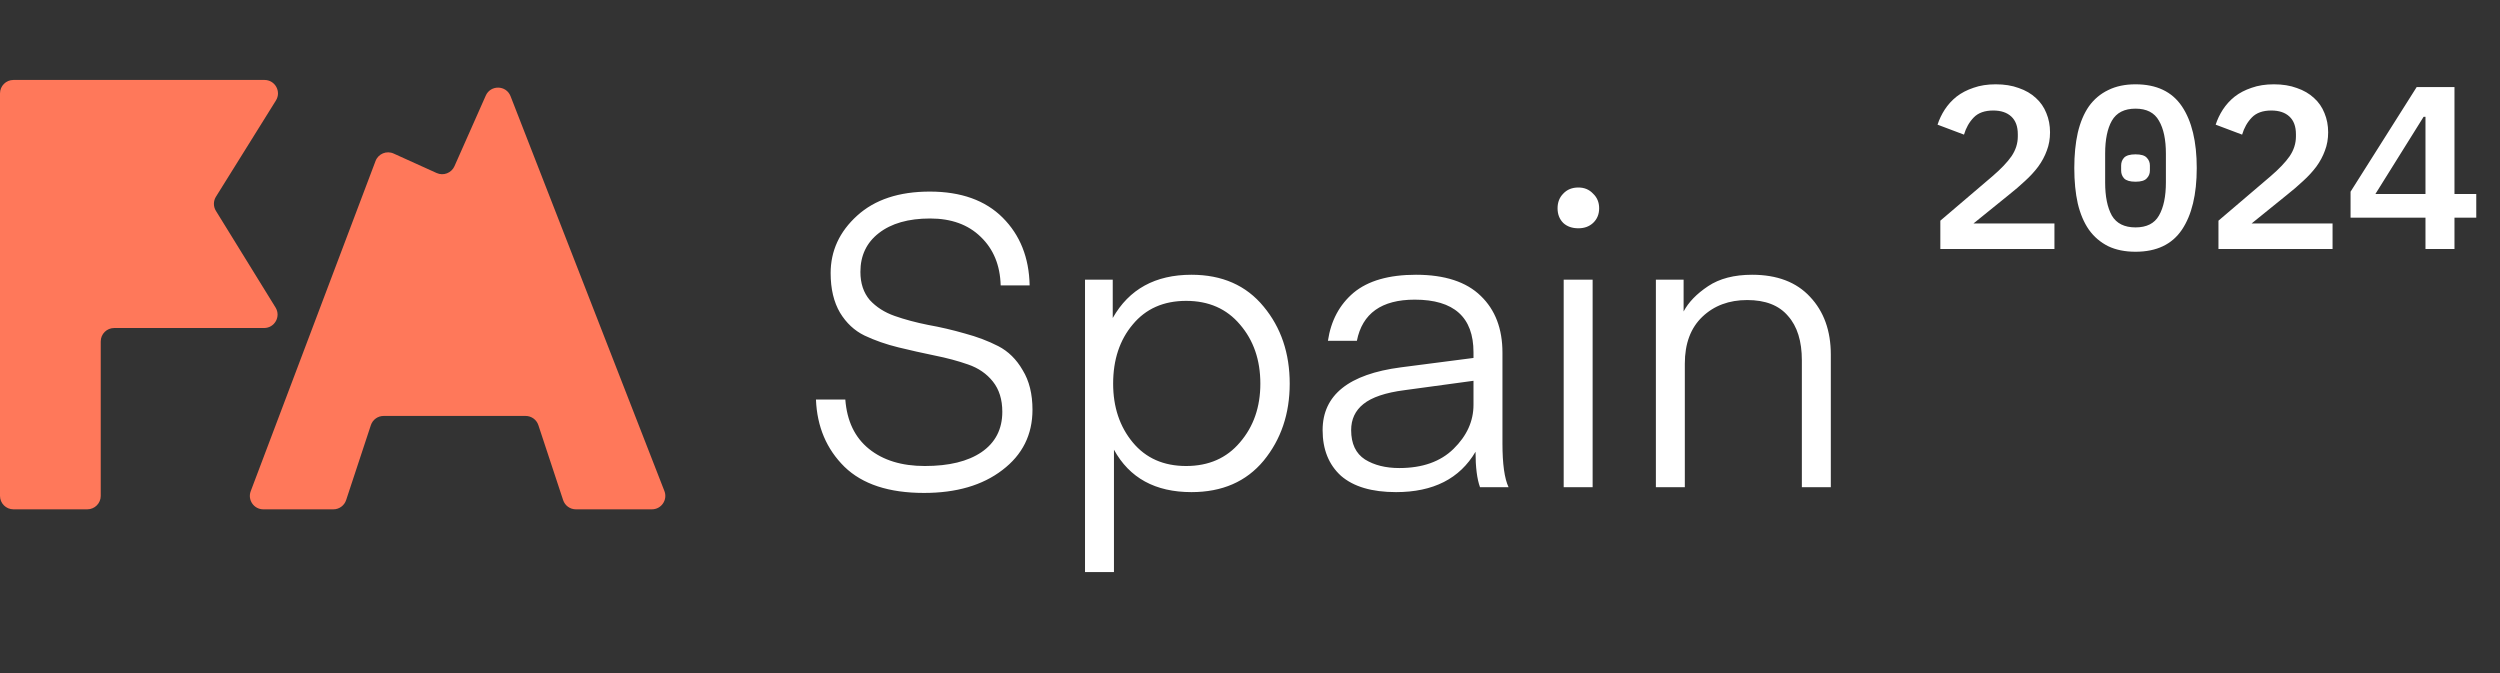 <svg width="156" height="42" viewBox="0 0 156 42" fill="none" xmlns="http://www.w3.org/2000/svg">
<rect x="0" y="0" width="156" height="42" fill="#333333" stroke="none"/>
<path fill-rule="evenodd" clip-rule="evenodd" d="M7.124 20.468C6.661 20.468 6.286 20.843 6.286 21.306V30.944C6.286 31.407 5.91 31.782 5.447 31.782H0.838C0.375 31.782 -0 31.407 -0 30.944V5.827C-0 5.364 0.375 4.989 0.838 4.989H16.506C17.164 4.989 17.566 5.712 17.218 6.27L13.475 12.275C13.306 12.545 13.306 12.887 13.473 13.158L17.195 19.19C17.539 19.748 17.137 20.468 16.481 20.468H7.124ZM28.358 10.372C28.169 10.797 27.67 10.988 27.246 10.796L24.563 9.581C24.122 9.381 23.604 9.595 23.433 10.048L15.646 30.648C15.438 31.196 15.844 31.782 16.43 31.782H20.802C21.163 31.782 21.484 31.55 21.598 31.207L23.142 26.53C23.256 26.186 23.576 25.955 23.938 25.955H32.798C33.16 25.955 33.481 26.186 33.594 26.53L35.139 31.207C35.252 31.55 35.573 31.782 35.934 31.782H40.678C41.268 31.782 41.673 31.189 41.459 30.64L31.858 6.001C31.587 5.307 30.613 5.285 30.311 5.966L28.358 10.372Z" fill="#FF785A"/>
<path d="M57.709 29.079C59.219 29.079 60.398 28.791 61.246 28.214C62.111 27.62 62.544 26.781 62.544 25.695C62.544 24.932 62.349 24.304 61.959 23.812C61.569 23.32 61.051 22.964 60.407 22.743C59.779 22.523 59.084 22.336 58.32 22.184C57.574 22.031 56.819 21.861 56.056 21.675C55.292 21.488 54.588 21.242 53.944 20.937C53.316 20.631 52.807 20.156 52.417 19.512C52.027 18.85 51.832 18.027 51.832 17.044C51.832 15.653 52.383 14.457 53.486 13.456C54.588 12.455 56.098 11.955 58.015 11.955C59.966 11.955 61.484 12.498 62.569 13.583C63.655 14.669 64.215 16.077 64.249 17.807H62.442C62.408 16.552 61.993 15.542 61.196 14.779C60.415 14.016 59.363 13.634 58.04 13.634C56.683 13.634 55.614 13.939 54.834 14.55C54.071 15.144 53.689 15.95 53.689 16.967C53.689 17.68 53.884 18.265 54.274 18.723C54.681 19.164 55.199 19.495 55.827 19.715C56.454 19.936 57.15 20.122 57.913 20.275C58.676 20.411 59.44 20.589 60.203 20.809C60.966 21.013 61.662 21.276 62.29 21.598C62.917 21.921 63.426 22.421 63.816 23.1C64.223 23.761 64.427 24.584 64.427 25.568C64.427 27.128 63.799 28.384 62.544 29.334C61.306 30.284 59.677 30.759 57.659 30.759C55.47 30.759 53.816 30.216 52.697 29.13C51.577 28.027 50.983 26.628 50.916 24.932H52.748C52.849 26.272 53.341 27.298 54.224 28.011C55.106 28.723 56.268 29.079 57.709 29.079ZM69.511 28.061V35.695H67.705V17.451H69.435V19.843C70.453 18.044 72.09 17.145 74.346 17.145C76.263 17.145 77.764 17.807 78.85 19.13C79.935 20.436 80.478 22.039 80.478 23.939C80.478 25.822 79.935 27.425 78.85 28.748C77.764 30.055 76.263 30.708 74.346 30.708C72.09 30.708 70.478 29.826 69.511 28.061ZM69.46 23.939C69.46 25.398 69.868 26.619 70.682 27.603C71.496 28.587 72.607 29.079 74.015 29.079C75.423 29.079 76.543 28.587 77.374 27.603C78.222 26.619 78.646 25.398 78.646 23.939C78.646 22.463 78.222 21.234 77.374 20.25C76.543 19.266 75.423 18.774 74.015 18.774C72.607 18.774 71.496 19.266 70.682 20.25C69.868 21.217 69.46 22.447 69.46 23.939ZM91.946 23.761L87.646 24.346C86.458 24.499 85.602 24.788 85.076 25.212C84.567 25.619 84.312 26.162 84.312 26.84C84.312 27.688 84.601 28.299 85.178 28.672C85.754 29.028 86.467 29.206 87.315 29.206C88.757 29.206 89.885 28.808 90.699 28.011C91.531 27.196 91.946 26.28 91.946 25.262V23.761ZM87.112 30.708C85.602 30.708 84.457 30.368 83.676 29.69C82.913 28.994 82.531 28.044 82.531 26.84C82.531 24.652 84.16 23.346 87.417 22.922L91.946 22.336V21.98C91.946 19.792 90.725 18.698 88.282 18.698C86.212 18.698 85.008 19.554 84.669 21.268H82.862C83.049 20.012 83.583 19.011 84.465 18.265C85.364 17.519 86.662 17.145 88.358 17.145C90.156 17.145 91.505 17.587 92.404 18.469C93.303 19.334 93.753 20.513 93.753 22.006V27.68C93.753 28.952 93.88 29.86 94.134 30.402H92.353C92.167 29.893 92.073 29.155 92.073 28.189C91.089 29.868 89.436 30.708 87.112 30.708ZM98.49 14.245C98.1 14.245 97.786 14.134 97.548 13.914C97.311 13.676 97.192 13.371 97.192 12.998C97.192 12.625 97.311 12.319 97.548 12.082C97.786 11.827 98.1 11.7 98.49 11.7C98.863 11.7 99.168 11.827 99.406 12.082C99.66 12.319 99.787 12.625 99.787 12.998C99.787 13.371 99.66 13.676 99.406 13.914C99.168 14.134 98.863 14.245 98.49 14.245ZM97.574 30.402V17.451H99.38V30.402H97.574ZM105.057 17.451V19.436C105.362 18.859 105.871 18.333 106.584 17.858C107.296 17.383 108.212 17.145 109.332 17.145C110.892 17.145 112.097 17.604 112.945 18.52C113.81 19.436 114.243 20.64 114.243 22.133V30.402H112.436V22.489C112.436 21.285 112.148 20.36 111.571 19.715C111.011 19.054 110.163 18.723 109.026 18.723C107.89 18.723 106.957 19.071 106.228 19.766C105.498 20.462 105.133 21.437 105.133 22.692V30.402H103.327V17.451H105.057Z" fill="white"/>
<path d="M128.197 15.536H121.077V13.77L124.319 11.006C124.859 10.543 125.259 10.123 125.52 9.747C125.78 9.361 125.911 8.951 125.911 8.517V8.372C125.911 7.89 125.775 7.523 125.505 7.272C125.235 7.021 124.859 6.896 124.377 6.896C123.846 6.896 123.441 7.041 123.161 7.33C122.881 7.62 122.678 7.976 122.553 8.401L120.903 7.779C121.009 7.451 121.159 7.137 121.352 6.838C121.554 6.529 121.801 6.259 122.09 6.028C122.389 5.796 122.741 5.613 123.146 5.478C123.552 5.333 124.015 5.261 124.536 5.261C125.076 5.261 125.554 5.338 125.968 5.492C126.393 5.637 126.75 5.844 127.039 6.114C127.329 6.375 127.546 6.688 127.691 7.055C127.845 7.422 127.922 7.822 127.922 8.256C127.922 8.671 127.855 9.052 127.72 9.4C127.594 9.747 127.416 10.08 127.184 10.398C126.953 10.707 126.678 11.006 126.359 11.295C126.05 11.585 125.713 11.874 125.346 12.164L123.146 13.944H128.197V15.536ZM133.257 15.709C132.601 15.709 132.031 15.594 131.549 15.362C131.067 15.121 130.666 14.778 130.348 14.335C130.039 13.891 129.807 13.346 129.653 12.699C129.508 12.053 129.436 11.315 129.436 10.485C129.436 9.665 129.508 8.932 129.653 8.285C129.807 7.629 130.039 7.079 130.348 6.635C130.666 6.192 131.067 5.854 131.549 5.622C132.031 5.381 132.601 5.261 133.257 5.261C134.569 5.261 135.534 5.719 136.151 6.635C136.768 7.552 137.077 8.835 137.077 10.485C137.077 12.135 136.768 13.418 136.151 14.335C135.534 15.251 134.569 15.709 133.257 15.709ZM133.257 14.19C133.951 14.19 134.438 13.944 134.718 13.452C135.008 12.95 135.152 12.26 135.152 11.382V9.588C135.152 8.71 135.008 8.025 134.718 7.533C134.438 7.031 133.951 6.78 133.257 6.78C132.562 6.78 132.07 7.031 131.78 7.533C131.501 8.025 131.361 8.71 131.361 9.588V11.382C131.361 12.26 131.501 12.95 131.78 13.452C132.07 13.944 132.562 14.19 133.257 14.19ZM133.257 11.339C132.919 11.339 132.683 11.271 132.547 11.136C132.422 11.001 132.359 10.837 132.359 10.644V10.326C132.359 10.133 132.422 9.969 132.547 9.834C132.683 9.699 132.919 9.631 133.257 9.631C133.594 9.631 133.826 9.699 133.951 9.834C134.086 9.969 134.154 10.133 134.154 10.326V10.644C134.154 10.837 134.086 11.001 133.951 11.136C133.826 11.271 133.594 11.339 133.257 11.339ZM145.552 15.536H138.432V13.77L141.674 11.006C142.214 10.543 142.614 10.123 142.875 9.747C143.135 9.361 143.266 8.951 143.266 8.517V8.372C143.266 7.89 143.13 7.523 142.86 7.272C142.59 7.021 142.214 6.896 141.731 6.896C141.201 6.896 140.796 7.041 140.516 7.33C140.236 7.62 140.033 7.976 139.908 8.401L138.258 7.779C138.364 7.451 138.514 7.137 138.707 6.838C138.909 6.529 139.155 6.259 139.445 6.028C139.744 5.796 140.096 5.613 140.501 5.478C140.907 5.333 141.37 5.261 141.891 5.261C142.431 5.261 142.909 5.338 143.323 5.492C143.748 5.637 144.105 5.844 144.394 6.114C144.684 6.375 144.901 6.688 145.046 7.055C145.2 7.422 145.277 7.822 145.277 8.256C145.277 8.671 145.21 9.052 145.074 9.4C144.949 9.747 144.771 10.08 144.539 10.398C144.307 10.707 144.033 11.006 143.714 11.295C143.405 11.585 143.068 11.874 142.701 12.164L140.501 13.944H145.552V15.536ZM151.35 15.536V13.582H146.675V11.961L150.8 5.434H153.159V12.106H154.519V13.582H153.159V15.536H151.35ZM148.224 12.106H151.35V7.287H151.234L148.224 12.106Z" fill="white"/>
</svg>
